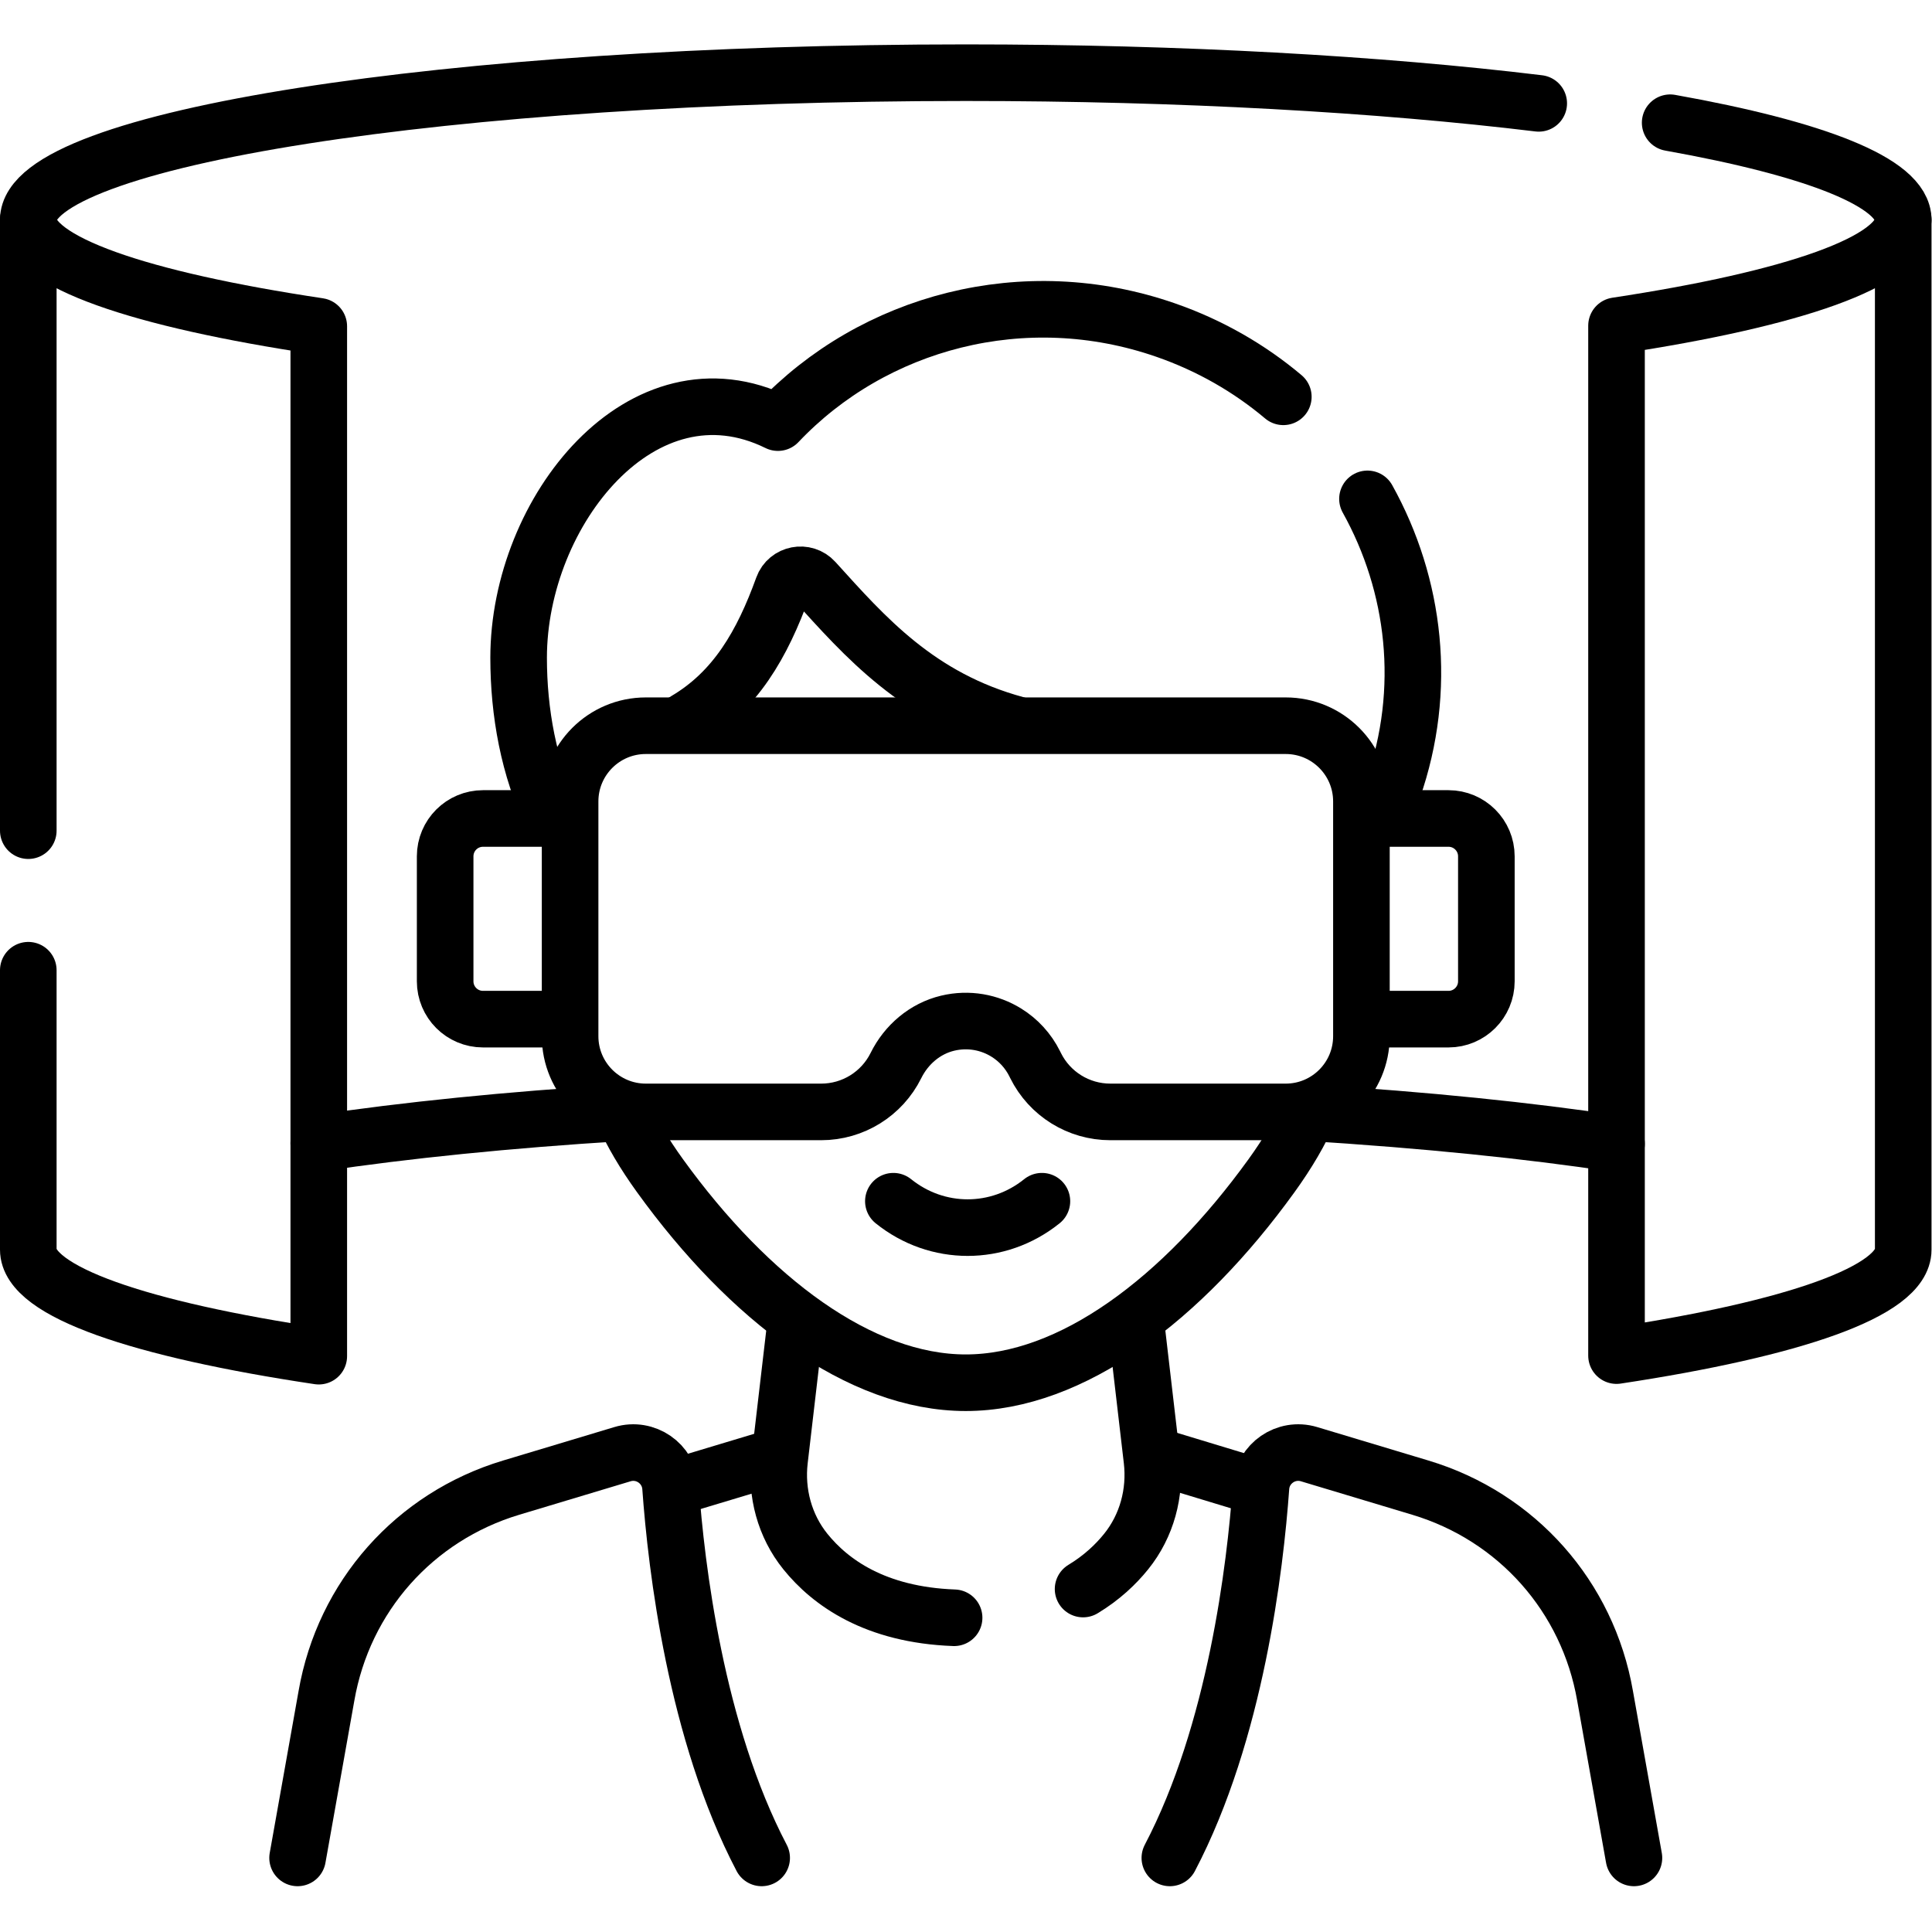 <?xml version="1.0" encoding="UTF-8" standalone="no"?>
<!-- Created with Inkscape (http://www.inkscape.org/) -->

<svg
   version="1.1"
   id="svg1131"
   xml:space="preserve"
   width="682.667"
   height="682.667"
   viewBox="0 0 682.667 682.667"
   xmlns="http://www.w3.org/2000/svg"
   xmlns:svg="http://www.w3.org/2000/svg"><defs
     id="defs1135"><clipPath
       clipPathUnits="userSpaceOnUse"
       id="clipPath1145"><path
         d="M 0,512 H 512 V 0 H 0 Z"
         id="path1143" /></clipPath></defs><g
     id="g1137"
     transform="matrix(1.333,0,0,-1.333,0,682.667)"><g
       id="g1139"><g
         id="g1141"
         clip-path="url(#clipPath1145)"><g
           id="g1147"
           transform="translate(164.564,217.138)"><path
             d="M 0,0 C -29.989,-1.863 -57.117,-4.616 -80.063,-8.058"
             style="fill:none;stroke:#000000;stroke-width:15;stroke-linecap:round;stroke-linejoin:round;stroke-miterlimit:10;stroke-dasharray:none;stroke-opacity:1"
             id="path1149" /></g><g
           id="g1151"
           transform="translate(428.5,208.93)"><path
             d="M 0,0 C -23.211,3.515 -50.763,6.327 -81.269,8.218"
             style="fill:none;stroke:#000000;stroke-width:15;stroke-linecap:round;stroke-linejoin:round;stroke-miterlimit:10;stroke-dasharray:none;stroke-opacity:1"
             id="path1153" /></g><g
           id="g1155"
           transform="translate(442.721,479.595)"><path
             d="M 0,0 C 38.458,-6.867 61.779,-15.874 61.779,-25.735"
             style="fill:none;stroke:#000000;stroke-width:15;stroke-linecap:round;stroke-linejoin:round;stroke-miterlimit:10;stroke-dasharray:none;stroke-opacity:1"
             id="path1157" /></g><g
           id="g1159"
           transform="translate(7.5,453.86)"><path
             d="m 0,0 c 0,21.54 111.26,39 248.5,39 57.197,0 109.882,-3.033 151.881,-8.129"
             style="fill:none;stroke:#000000;stroke-width:15;stroke-linecap:round;stroke-linejoin:round;stroke-miterlimit:10;stroke-dasharray:none;stroke-opacity:1"
             id="path1161" /></g><g
           id="g1163"
           transform="translate(504.5,453.86)"><path
             d="m 0,0 v -273 c 0,-11.02 -29.14,-20.98 -76,-28.07 v 273 C -29.14,-20.98 0,-11.02 0,0 Z"
             style="fill:none;stroke:#000000;stroke-width:15;stroke-linecap:round;stroke-linejoin:round;stroke-miterlimit:10;stroke-dasharray:none;stroke-opacity:1"
             id="path1165" /></g><g
           id="g1167"
           transform="translate(7.5,291.938)"><path
             d="m 0,0 v 161.922 c 0,-11.1 29.56,-21.12 77,-28.22 v -273 c -47.44,7.1 -77,17.12 -77,28.22 v 74.085"
             style="fill:none;stroke:#000000;stroke-width:15;stroke-linecap:round;stroke-linejoin:round;stroke-miterlimit:10;stroke-dasharray:none;stroke-opacity:1"
             id="path1169" /></g><g
           id="g1171"
           transform="translate(347.231,217.958)"><path
             d="m 0,0 c -2.504,-5.771 -5.815,-11.433 -10.195,-17.498 -23.595,-32.671 -52.986,-54.861 -81.036,-54.861 -28.051,0 -57.442,22.19 -81.036,54.861 -4.236,5.865 -7.472,11.352 -9.945,16.927"
             style="fill:none;stroke:#000000;stroke-width:15;stroke-linecap:round;stroke-linejoin:round;stroke-miterlimit:10;stroke-dasharray:none;stroke-opacity:1"
             id="path1173" /></g><g
           id="g1175"
           transform="translate(206.442,126.189)"><path
             d="M 0,0 -27.97,-8.414"
             style="fill:none;stroke:#000000;stroke-width:15;stroke-linecap:round;stroke-linejoin:round;stroke-miterlimit:10;stroke-dasharray:none;stroke-opacity:1"
             id="path1177" /></g><g
           id="g1179"
           transform="translate(306.383,126.189)"><path
             d="M 0,0 26.267,-7.966"
             style="fill:none;stroke:#000000;stroke-width:15;stroke-linecap:round;stroke-linejoin:round;stroke-miterlimit:10;stroke-dasharray:none;stroke-opacity:1"
             id="path1181" /></g><g
           id="g1183"
           transform="translate(252.911,83.295)"><path
             d="m 0,0 c -20.935,0.771 -32.821,9.354 -39.441,17.57 -5.472,6.79 -7.835,15.57 -6.823,24.231 l 4.262,36.463"
             style="fill:none;stroke:#000000;stroke-width:15;stroke-linecap:round;stroke-linejoin:round;stroke-miterlimit:10;stroke-dasharray:none;stroke-opacity:1"
             id="path1185" /></g><g
           id="g1187"
           transform="translate(301.17,160.996)"><path
             d="m 0,0 4.186,-35.907 c 1.009,-8.658 -1.354,-17.434 -6.823,-24.221 -2.785,-3.457 -6.503,-6.979 -11.433,-9.957"
             style="fill:none;stroke:#000000;stroke-width:15;stroke-linecap:round;stroke-linejoin:round;stroke-miterlimit:10;stroke-dasharray:none;stroke-opacity:1"
             id="path1189" /></g><g
           id="g1191"
           transform="translate(78.882,19.64)"><path
             d="m 0,0 7.648,42.933 c 4.577,26.348 23.333,47.501 48.939,55.207 l 29.536,8.881 c 6.073,1.826 12.283,-2.438 12.738,-8.763 C 100.379,77.152 105.552,33.307 123.018,0"
             style="fill:none;stroke:#000000;stroke-width:15;stroke-linecap:round;stroke-linejoin:round;stroke-miterlimit:10;stroke-dasharray:none;stroke-opacity:1"
             id="path1193" /></g><g
           id="g1195"
           transform="translate(433.118,19.64)"><path
             d="m 0,0 -7.648,42.933 c -4.577,26.348 -23.333,47.501 -48.939,55.207 l -29.536,8.881 c -6.073,1.826 -12.283,-2.438 -12.738,-8.763 C -100.379,77.152 -105.552,33.307 -123.018,0"
             style="fill:none;stroke:#000000;stroke-width:15;stroke-linecap:round;stroke-linejoin:round;stroke-miterlimit:10;stroke-dasharray:none;stroke-opacity:1"
             id="path1197" /></g><g
           id="g1199"
           transform="translate(362.484,379.888)"><path
             d="M 0,0 C 12.708,-22.842 15.999,-50.574 6.773,-76.933 5.928,-79.351 4.727,-81.787 3.335,-84.194"
             style="fill:none;stroke:#000000;stroke-width:15;stroke-linecap:round;stroke-linejoin:round;stroke-miterlimit:10;stroke-dasharray:none;stroke-opacity:1"
             id="path1201" /></g><g
           id="g1203"
           transform="translate(146.402,295.568)"><path
             d="m 0,0 c -6.259,12.848 -8.927,27.796 -8.927,42.192 0,38.877 32.89,79.983 68.737,62.341 25.267,26.689 65.251,37.57 102.774,24.534 11.76,-4.083 22.245,-10.154 31.194,-17.692"
             style="fill:none;stroke:#000000;stroke-width:15;stroke-linecap:round;stroke-linejoin:round;stroke-miterlimit:10;stroke-dasharray:none;stroke-opacity:1"
             id="path1205" /></g><g
           id="g1207"
           transform="translate(269.363,320.08)"><path
             d="m 0,0 c -26.009,7.04 -40.103,23.304 -53.464,38.041 -2.513,2.771 -7.101,1.891 -8.373,-1.627 C -67.281,21.358 -74.396,8.841 -87.644,1.051 -88.243,0.699 -88.832,0.312 -89.412,-0.104"
             style="fill:none;stroke:#000000;stroke-width:15;stroke-linecap:round;stroke-linejoin:round;stroke-miterlimit:10;stroke-dasharray:none;stroke-opacity:1"
             id="path1209" /></g><g
           id="g1211"
           transform="translate(150.963,241.976)"><path
             d="m 0,0 h -22.927 c -5.543,0 -10.036,4.493 -10.036,10.036 v 33.12 c 0,5.543 4.493,10.036 10.036,10.036 H -0.44"
             style="fill:none;stroke:#000000;stroke-width:15;stroke-linecap:round;stroke-linejoin:round;stroke-miterlimit:10;stroke-dasharray:none;stroke-opacity:1"
             id="path1213" /></g><g
           id="g1215"
           transform="translate(361.881,295.168)"><path
             d="m 0,0 h 22.083 c 5.543,0 10.036,-4.493 10.036,-10.036 v -33.12 c 0,-5.543 -4.493,-10.036 -10.036,-10.036 H 0.44"
             style="fill:none;stroke:#000000;stroke-width:15;stroke-linecap:round;stroke-linejoin:round;stroke-miterlimit:10;stroke-dasharray:none;stroke-opacity:1"
             id="path1217" /></g><g
           id="g1219"
           transform="translate(360.88,299.685)"><path
             d="m 0,0 v -62.226 c 0,-11.086 -8.986,-20.072 -20.072,-20.072 h -46.492 c -8.407,0 -16.086,4.768 -19.815,12.302 l -0.215,0.434 c -1.726,3.482 -4.355,6.313 -7.527,8.28 -4.471,2.773 -10.02,3.831 -15.576,2.498 -6,-1.439 -10.947,-5.681 -13.684,-11.212 -3.728,-7.534 -11.408,-12.302 -19.814,-12.302 h -46.492 c -11.086,0 -20.073,8.986 -20.073,20.072 V 0 c 0,11.086 8.987,20.073 20.073,20.073 H -20.072 C -8.986,20.073 0,11.086 0,0 Z"
             style="fill:none;stroke:#000000;stroke-width:15;stroke-linecap:round;stroke-linejoin:round;stroke-miterlimit:10;stroke-dasharray:none;stroke-opacity:1"
             id="path1221" /></g><g
           id="g1223"
           transform="translate(236.812,193.715)"><path
             d="M 0,0 C 11.586,-9.333 27.789,-9.333 39.375,0"
             style="fill:none;stroke:#000000;stroke-width:15;stroke-linecap:round;stroke-linejoin:round;stroke-miterlimit:10;stroke-dasharray:none;stroke-opacity:1"
             id="path1225" /></g></g></g></g></svg>
